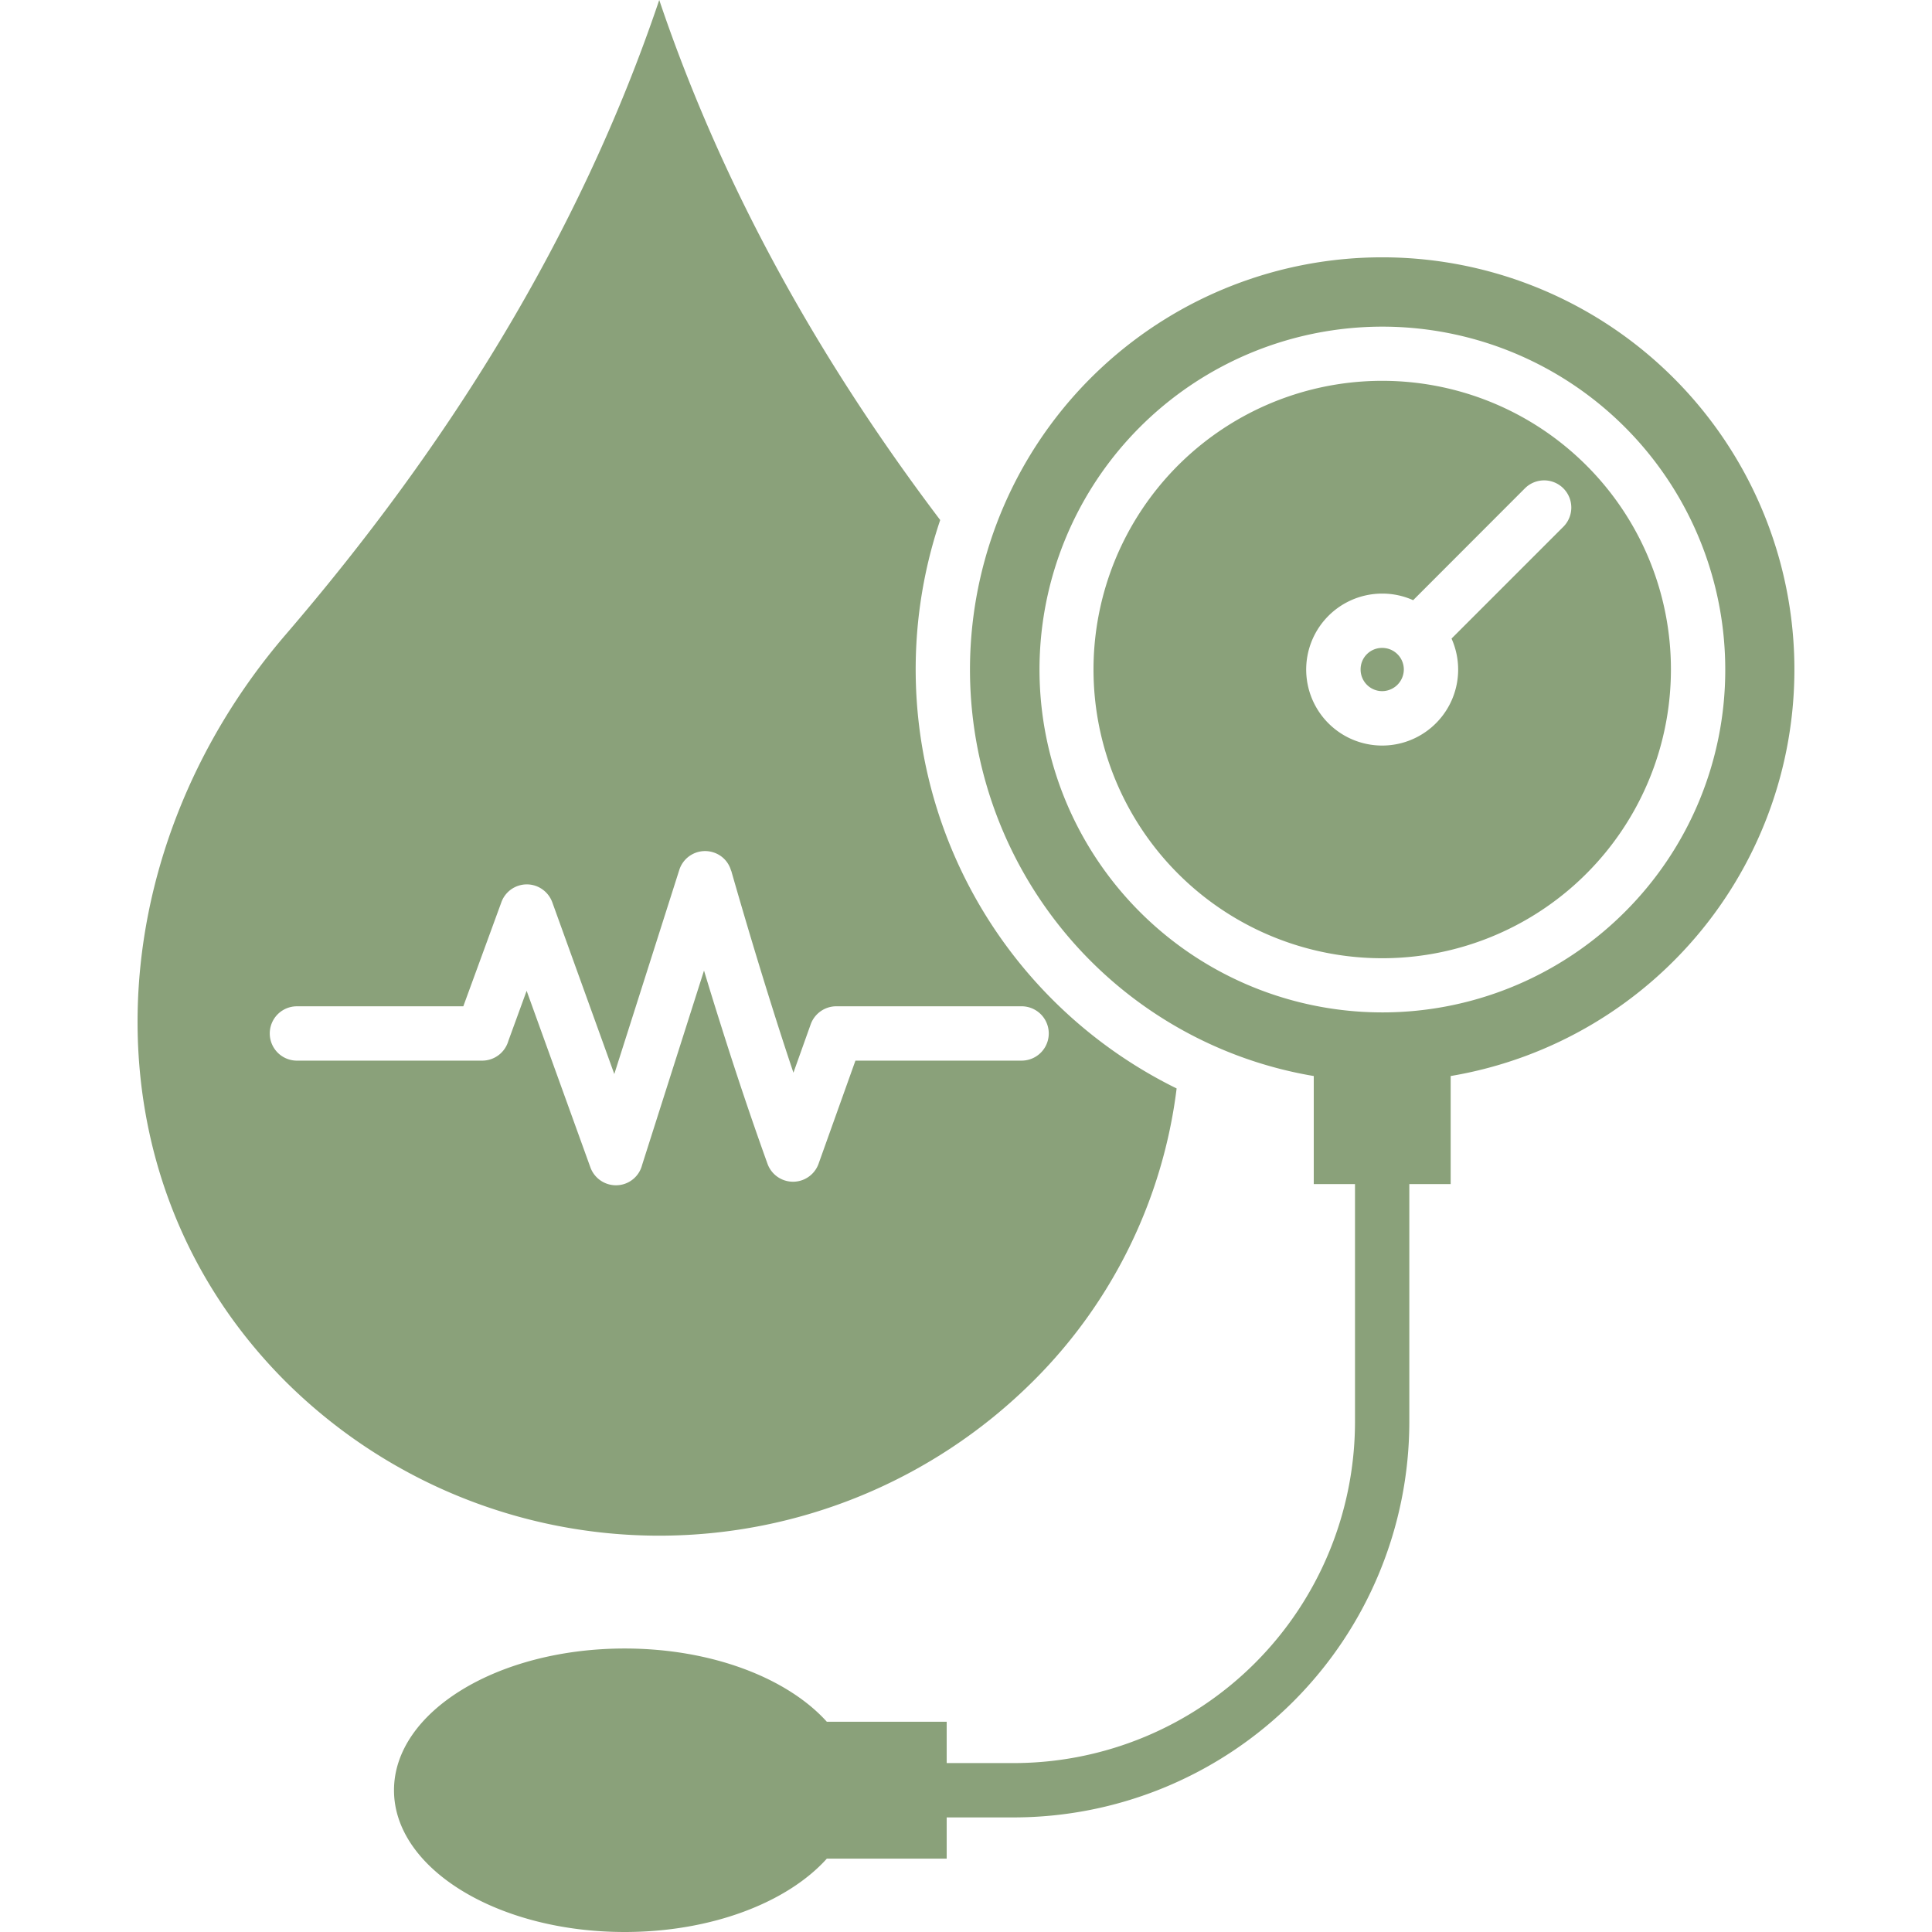 <svg id="Layer_1" viewBox="0 0 512 512" xmlns="http://www.w3.org/2000/svg" data-name="Layer 1" width="300" height="300" version="1.1" xmlns:xlink="http://www.w3.org/1999/xlink" xmlns:svgjs="http://svgjs.dev/svgjs"><g width="100%" height="100%" transform="matrix(1,0,0,1,0,0)"><path d="m273.672 366.143a132.3 132.3 0 0 0 38.147-77.693 123.761 123.761 0 0 1 -62.656-150.637c-31.328-41.413-57.352-87.135-74.458-137.813-21.39 63.414-56.769 119.046-99 168.18-50.183 58.4-54.438 143.525 0 197.963a140.4 140.4 0 0 0 197.963 0zm-108-52.456a7.211 7.211 0 0 1 -9.209-4.313l-16.9-46.8-4.837 13.26a7.23 7.23 0 0 1 -6.936 5.246h-49.1a7.2 7.2 0 1 1 0-14.4h44.092l10.084-27.569a7.167 7.167 0 0 1 9.179-4.313 7.254 7.254 0 0 1 4.314 4.313l16.436 45.52 17.223-54.088a7.168 7.168 0 0 1 9.005-4.663 7.067 7.067 0 0 1 4.721 4.867l.029-.029c3.555 12.415 7.169 24.48 10.987 36.6q2.665 8.48 5.507 16.96l4.576-12.822a7.225 7.225 0 0 1 6.79-4.779h49.1a7.2 7.2 0 0 1 0 14.4h-44.033l-9.763 27.306a7.189 7.189 0 0 1 -13.551 0c-4.459-12.385-8.51-24.537-12.356-36.748q-2.274-7.17-4.459-14.425l-16.407 51.523a7.139 7.139 0 0 1 -4.493 4.954zm204.666-140.32a5.708 5.708 0 0 1 1.69 4.051 5.772 5.772 0 0 1 -5.741 5.741 5.722 5.722 0 0 1 -5.712-5.741 5.672 5.672 0 0 1 5.712-5.712 5.7 5.7 0 0 1 4.05 1.661zm-4.052-105.174a109.24 109.24 0 0 0 -18.126 216.964v28.643h10.928v63.18a90.493 90.493 0 0 1 -90.225 90.253h-17.98v-10.953h-31.765c-10.433-11.57-30.512-19.409-53.564-19.409-33.776 0-61.14 16.815-61.14 37.565 0 20.72 27.364 37.564 61.14 37.564 23.052 0 43.131-7.84 53.564-19.438h31.765v-10.928h17.98a104.924 104.924 0 0 0 104.621-104.65v-63.184h10.958v-28.643a109.241 109.241 0 0 0 -18.156-216.964zm64.288 173.513a90.865 90.865 0 1 1 26.636-64.288 90.534 90.534 0 0 1 -26.636 64.288zm-10.174-118.376a76.51 76.51 0 1 0 22.411 54.088 76.313 76.313 0 0 0 -22.411-54.088zm-6.091 16.262-29.637 29.637a20.135 20.135 0 1 1 -18.389-11.919 19.894 19.894 0 0 1 8.218 1.748l29.609-29.637a7.2 7.2 0 0 1 10.2 10.171z" fill="#8aa17a" fill-opacity="1" data-original-color="#000000ff" stroke="none" stroke-opacity="1"/></g></svg>